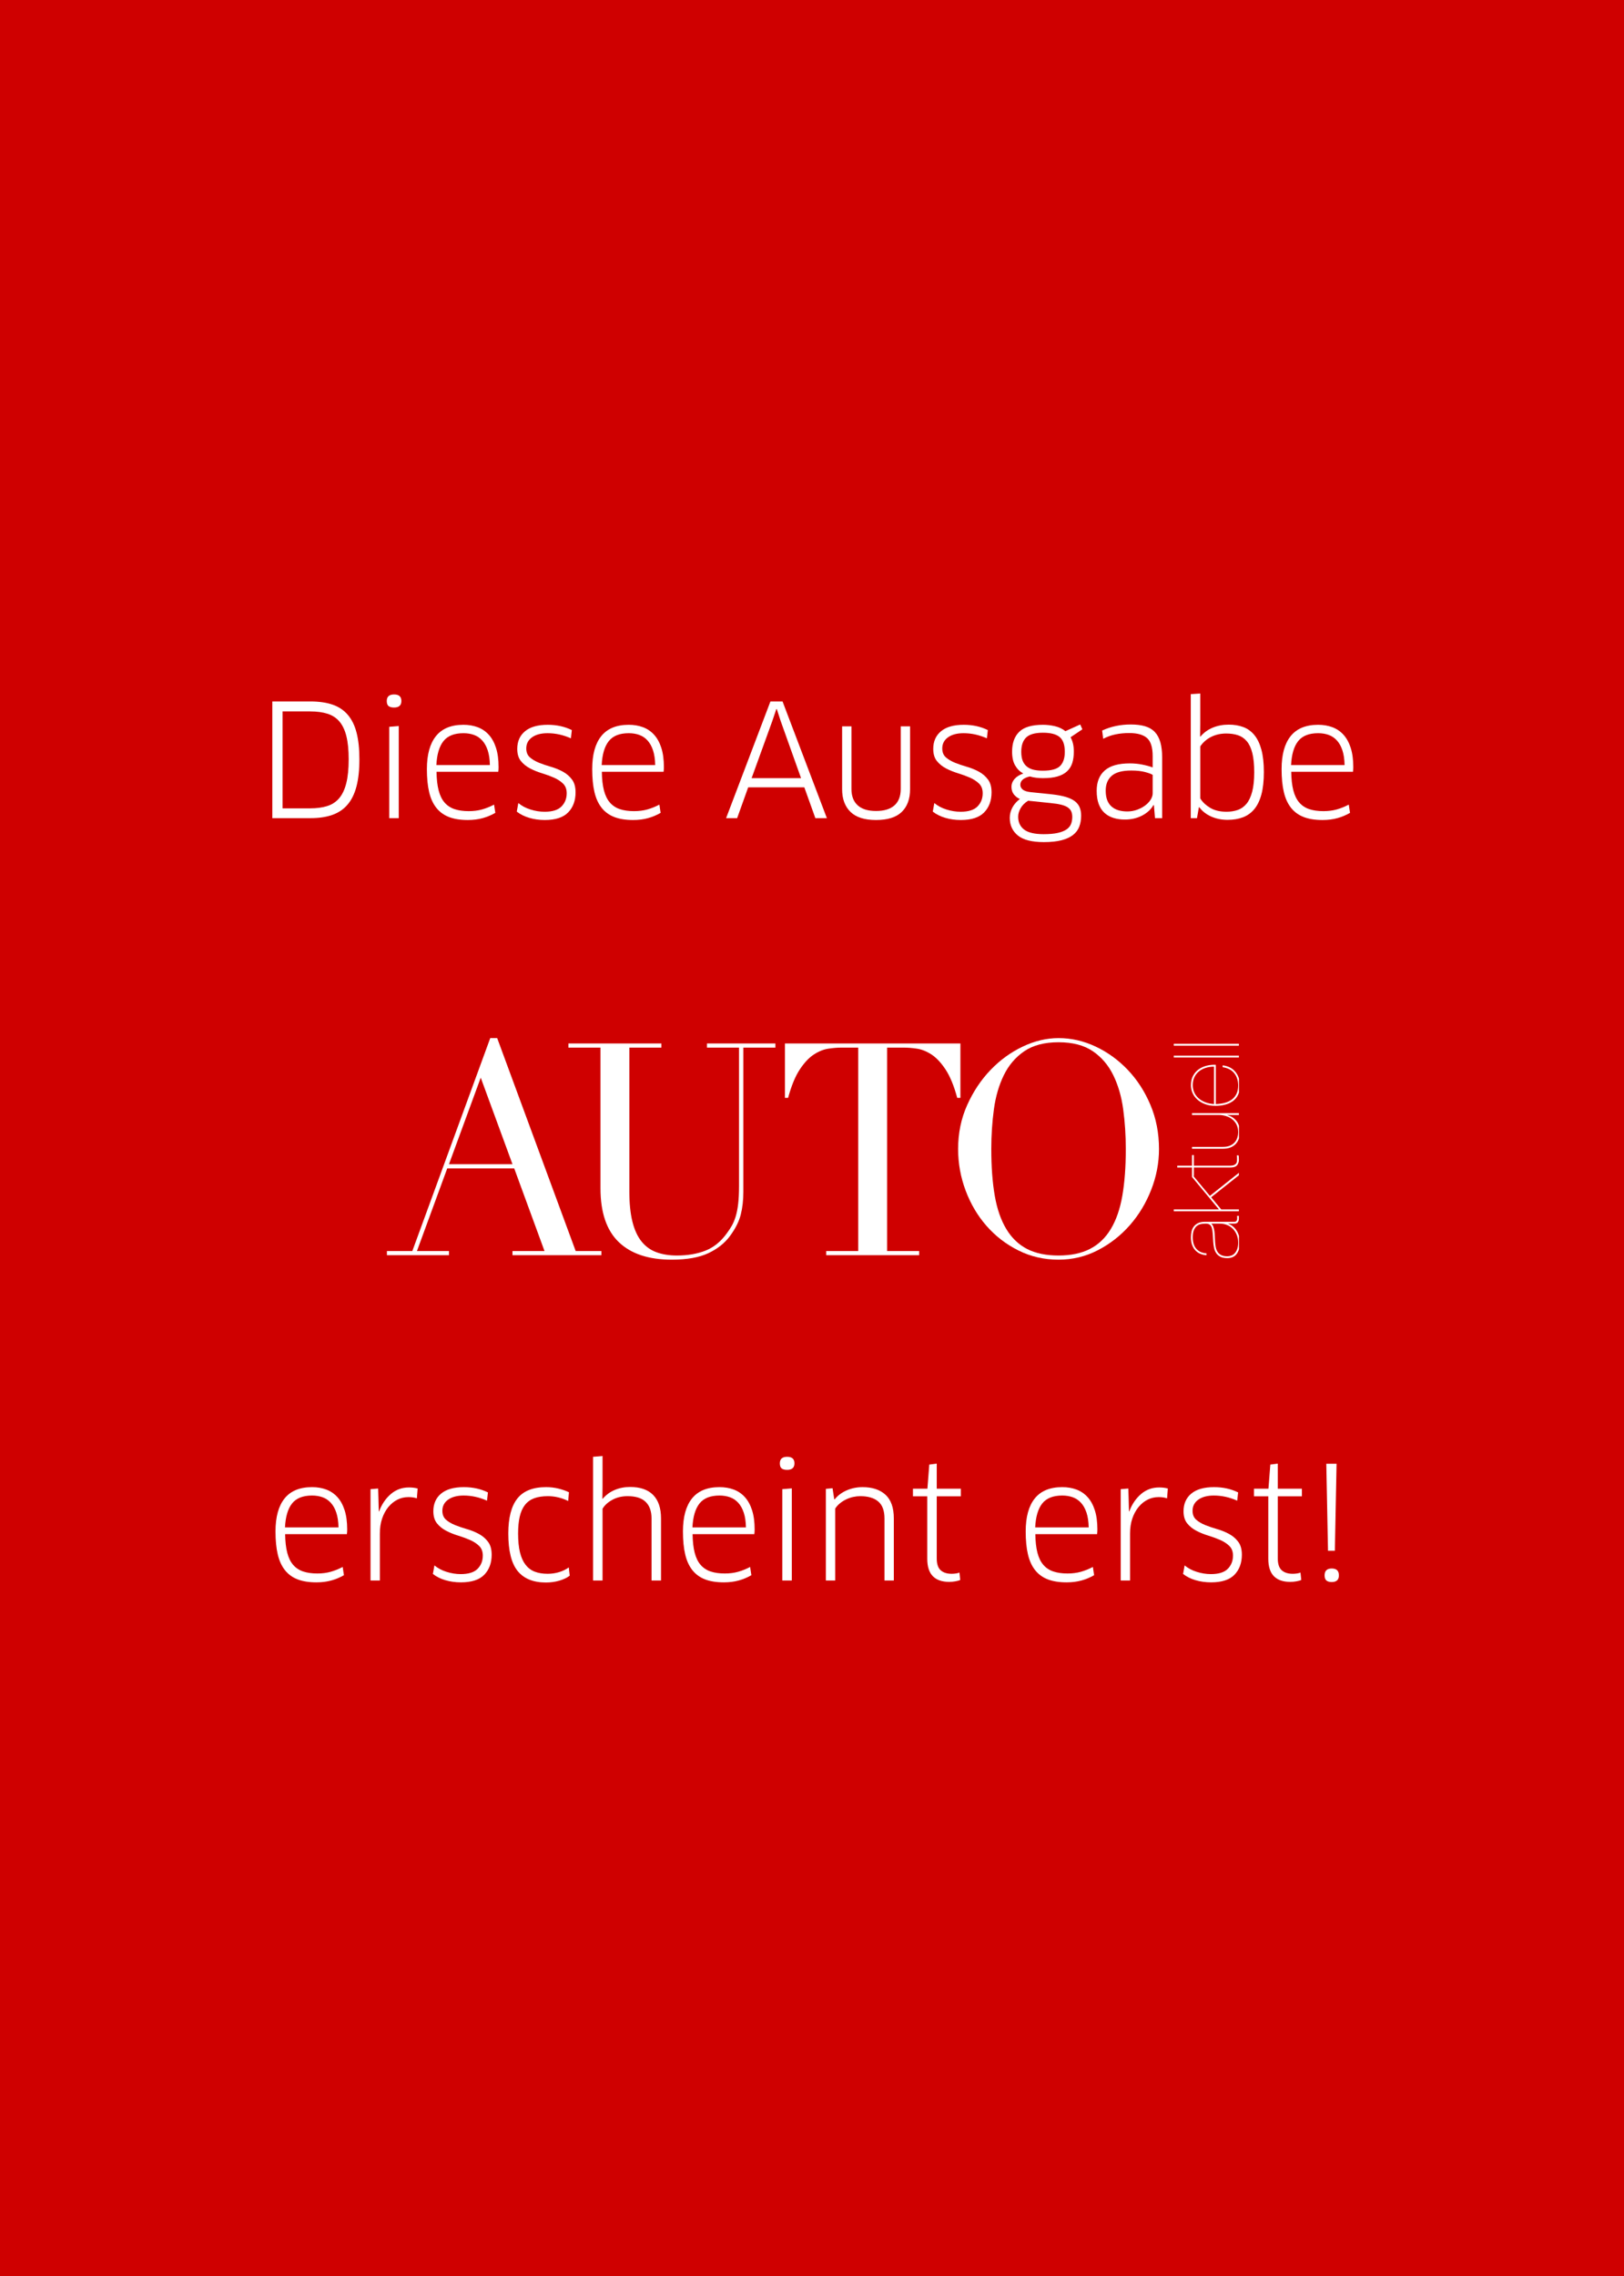 <?xml version="1.0" encoding="UTF-8" standalone="no"?><!DOCTYPE svg PUBLIC "-//W3C//DTD SVG 1.1//EN" "http://www.w3.org/Graphics/SVG/1.1/DTD/svg11.dtd"><svg width="731px" height="1024px" viewBox="0 0 731 1024" version="1.1" xmlns="http://www.w3.org/2000/svg" xmlns:xlink="http://www.w3.org/1999/xlink" xml:space="preserve" xmlns:serif="http://www.serif.com/" style="fill-rule:evenodd;clip-rule:evenodd;stroke-linejoin:round;stroke-miterlimit:2;"><rect x="0" y="0" width="731" height="1024" style="fill:#cf0000;"/><g><path d="M161.775,341.629c-0,4.806 -0.443,8.89 -1.33,12.25c-0.887,3.36 -2.24,6.09 -4.06,8.19c-1.82,2.1 -4.107,3.628 -6.86,4.585c-2.753,0.956 -5.997,1.435 -9.73,1.435l-17.22,-0l-0,-52.5l17.15,-0c3.873,-0 7.198,0.478 9.975,1.435c2.777,0.956 5.063,2.485 6.86,4.585c1.797,2.1 3.115,4.795 3.955,8.085c0.84,3.29 1.26,7.268 1.26,11.935Zm-4.83,-0c-0,-4.154 -0.338,-7.607 -1.015,-10.36c-0.677,-2.754 -1.715,-4.959 -3.115,-6.615c-1.4,-1.657 -3.197,-2.835 -5.39,-3.535c-2.193,-0.7 -4.807,-1.05 -7.84,-1.05l-12.39,-0l-0,43.61l12.46,-0c2.893,-0 5.425,-0.339 7.595,-1.015c2.17,-0.677 3.967,-1.844 5.39,-3.5c1.423,-1.657 2.497,-3.909 3.22,-6.755c0.723,-2.847 1.085,-6.44 1.085,-10.78Z" style="fill:#fff;fill-rule:nonzero;"/><path d="M175.215,368.089l-0,-41.09l4.27,-0.35l-0,41.44l-4.27,-0Zm5.46,-52.71c-0,1.96 -1.097,2.94 -3.29,2.94c-1.073,-0 -1.89,-0.21 -2.45,-0.63c-0.56,-0.42 -0.84,-1.19 -0.84,-2.31c-0,-1.96 1.097,-2.94 3.29,-2.94c2.193,-0 3.29,0.98 3.29,2.94Z" style="fill:#fff;fill-rule:nonzero;"/><path d="M210.565,368.929c-3.313,-0 -6.125,-0.444 -8.435,-1.33c-2.31,-0.887 -4.212,-2.264 -5.705,-4.13c-1.493,-1.867 -2.578,-4.235 -3.255,-7.105c-0.677,-2.87 -1.015,-6.312 -1.015,-10.325c-0,-6.534 1.365,-11.492 4.095,-14.875c2.73,-3.384 6.848,-5.075 12.355,-5.075c2.333,-0 4.468,0.361 6.405,1.085c1.937,0.723 3.605,1.855 5.005,3.395c1.4,1.54 2.485,3.511 3.255,5.915c0.77,2.403 1.155,5.285 1.155,8.645c-0,0.326 -0.012,0.688 -0.035,1.085c-0.023,0.396 -0.058,0.735 -0.105,1.015l-27.79,-0c0.047,3.313 0.362,6.101 0.945,8.365c0.583,2.263 1.47,4.083 2.66,5.46c1.19,1.376 2.683,2.368 4.48,2.975c1.797,0.606 3.932,0.91 6.405,0.91c2.193,-0 4.2,-0.257 6.02,-0.77c1.82,-0.514 3.617,-1.237 5.39,-2.17l0.56,3.71c-1.773,1.026 -3.675,1.82 -5.705,2.38c-2.03,0.56 -4.258,0.84 -6.685,0.84Zm9.94,-24.71c-0.047,-2.614 -0.373,-4.83 -0.98,-6.65c-0.607,-1.82 -1.435,-3.302 -2.485,-4.445c-1.05,-1.144 -2.287,-1.972 -3.71,-2.485c-1.423,-0.514 -2.998,-0.77 -4.725,-0.77c-4.107,-0 -7.105,1.19 -8.995,3.57c-1.89,2.38 -2.952,5.973 -3.185,10.78l24.08,-0Z" style="fill:#fff;fill-rule:nonzero;"/><path d="M259.075,356.469c0,3.733 -1.108,6.743 -3.325,9.03c-2.217,2.286 -5.728,3.43 -10.535,3.43c-2.473,-0 -4.807,-0.327 -7,-0.98c-2.193,-0.654 -4.06,-1.587 -5.6,-2.8l0.7,-3.85c1.493,1.26 3.313,2.228 5.46,2.905c2.147,0.676 4.27,1.015 6.37,1.015c3.5,-0 6.032,-0.794 7.595,-2.38c1.563,-1.587 2.345,-3.57 2.345,-5.95c-0,-1.82 -0.548,-3.267 -1.645,-4.34c-1.097,-1.074 -2.473,-1.972 -4.13,-2.695c-1.657,-0.724 -3.442,-1.377 -5.355,-1.96c-1.913,-0.584 -3.698,-1.307 -5.355,-2.17c-1.657,-0.864 -3.033,-1.972 -4.13,-3.325c-1.097,-1.354 -1.645,-3.174 -1.645,-5.46c-0,-3.36 1.167,-6.009 3.5,-7.945c2.333,-1.937 5.74,-2.905 10.22,-2.905c4.013,-0 7.63,0.793 10.85,2.38l-0.42,3.71c-3.453,-1.54 -6.953,-2.31 -10.5,-2.31c-2.94,-0 -5.273,0.618 -7,1.855c-1.727,1.236 -2.59,2.905 -2.59,5.005c-0,1.726 0.548,3.068 1.645,4.025c1.097,0.956 2.462,1.761 4.095,2.415c1.633,0.653 3.418,1.26 5.355,1.82c1.937,0.56 3.722,1.283 5.355,2.17c1.633,0.886 2.998,2.053 4.095,3.5c1.097,1.446 1.645,3.383 1.645,5.81Z" style="fill:#fff;fill-rule:nonzero;"/><path d="M284.975,368.929c-3.313,-0 -6.125,-0.444 -8.435,-1.33c-2.31,-0.887 -4.212,-2.264 -5.705,-4.13c-1.493,-1.867 -2.578,-4.235 -3.255,-7.105c-0.677,-2.87 -1.015,-6.312 -1.015,-10.325c-0,-6.534 1.365,-11.492 4.095,-14.875c2.73,-3.384 6.848,-5.075 12.355,-5.075c2.333,-0 4.468,0.361 6.405,1.085c1.937,0.723 3.605,1.855 5.005,3.395c1.4,1.54 2.485,3.511 3.255,5.915c0.77,2.403 1.155,5.285 1.155,8.645c-0,0.326 -0.012,0.688 -0.035,1.085c-0.023,0.396 -0.058,0.735 -0.105,1.015l-27.79,-0c0.047,3.313 0.362,6.101 0.945,8.365c0.583,2.263 1.47,4.083 2.66,5.46c1.19,1.376 2.683,2.368 4.48,2.975c1.797,0.606 3.932,0.91 6.405,0.91c2.193,-0 4.2,-0.257 6.02,-0.77c1.82,-0.514 3.617,-1.237 5.39,-2.17l0.56,3.71c-1.773,1.026 -3.675,1.82 -5.705,2.38c-2.03,0.56 -4.258,0.84 -6.685,0.84Zm9.94,-24.71c-0.047,-2.614 -0.373,-4.83 -0.98,-6.65c-0.607,-1.82 -1.435,-3.302 -2.485,-4.445c-1.05,-1.144 -2.287,-1.972 -3.71,-2.485c-1.423,-0.514 -2.998,-0.77 -4.725,-0.77c-4.107,-0 -7.105,1.19 -8.995,3.57c-1.89,2.38 -2.952,5.973 -3.185,10.78l24.08,-0Z" style="fill:#fff;fill-rule:nonzero;"/><path d="M362.045,354.229l-25.27,-0l-4.97,13.86l-4.97,-0l19.95,-52.5l5.46,-0l19.95,52.5l-5.18,-0l-4.97,-13.86Zm-14.42,-29.82l-9.31,25.69l22.26,-0l-9.17,-25.69l-1.75,-5.39l-0.21,-0l-1.82,5.39Z" style="fill:#fff;fill-rule:nonzero;"/><path d="M409.645,355.069c0,4.386 -1.248,7.793 -3.745,10.22c-2.497,2.426 -6.358,3.64 -11.585,3.64c-5.18,-0 -9.018,-1.225 -11.515,-3.675c-2.497,-2.45 -3.745,-5.845 -3.745,-10.185l-0,-28.28l4.2,-0l-0,28.14c-0,3.22 0.933,5.681 2.8,7.385c1.867,1.703 4.62,2.555 8.26,2.555c3.64,-0 6.405,-0.84 8.295,-2.52c1.89,-1.68 2.835,-4.154 2.835,-7.42l-0,-28.14l4.2,-0l0,28.28Z" style="fill:#fff;fill-rule:nonzero;"/><path d="M446.325,356.469c0,3.733 -1.108,6.743 -3.325,9.03c-2.217,2.286 -5.728,3.43 -10.535,3.43c-2.473,-0 -4.807,-0.327 -7,-0.98c-2.193,-0.654 -4.06,-1.587 -5.6,-2.8l0.7,-3.85c1.493,1.26 3.313,2.228 5.46,2.905c2.147,0.676 4.27,1.015 6.37,1.015c3.5,-0 6.032,-0.794 7.595,-2.38c1.563,-1.587 2.345,-3.57 2.345,-5.95c0,-1.82 -0.548,-3.267 -1.645,-4.34c-1.097,-1.074 -2.473,-1.972 -4.13,-2.695c-1.657,-0.724 -3.442,-1.377 -5.355,-1.96c-1.913,-0.584 -3.698,-1.307 -5.355,-2.17c-1.657,-0.864 -3.033,-1.972 -4.13,-3.325c-1.097,-1.354 -1.645,-3.174 -1.645,-5.46c0,-3.36 1.167,-6.009 3.5,-7.945c2.333,-1.937 5.74,-2.905 10.22,-2.905c4.013,-0 7.63,0.793 10.85,2.38l-0.42,3.71c-3.453,-1.54 -6.953,-2.31 -10.5,-2.31c-2.94,-0 -5.273,0.618 -7,1.855c-1.727,1.236 -2.59,2.905 -2.59,5.005c-0,1.726 0.548,3.068 1.645,4.025c1.097,0.956 2.462,1.761 4.095,2.415c1.633,0.653 3.418,1.26 5.355,1.82c1.937,0.56 3.722,1.283 5.355,2.17c1.633,0.886 2.998,2.053 4.095,3.5c1.097,1.446 1.645,3.383 1.645,5.81Z" style="fill:#fff;fill-rule:nonzero;"/><path d="M469.495,350.099c-0.98,-0 -1.983,-0.059 -3.01,-0.175c-1.027,-0.117 -2.007,-0.315 -2.94,-0.595c-2.847,0.653 -4.27,1.913 -4.27,3.78c-0,0.793 0.35,1.493 1.05,2.1c0.7,0.606 1.913,1.003 3.64,1.19l9.52,0.98c2.52,0.28 4.632,0.676 6.335,1.19c1.703,0.513 3.057,1.166 4.06,1.96c1.003,0.793 1.715,1.726 2.135,2.8c0.42,1.073 0.63,2.286 0.63,3.64c0,1.82 -0.28,3.465 -0.84,4.935c-0.56,1.47 -1.493,2.718 -2.8,3.745c-1.307,1.026 -3.033,1.82 -5.18,2.38c-2.147,0.56 -4.783,0.84 -7.91,0.84c-5.413,-0 -9.333,-0.992 -11.76,-2.975c-2.427,-1.984 -3.64,-4.632 -3.64,-7.945c0,-1.587 0.385,-3.115 1.155,-4.585c0.77,-1.47 1.902,-2.765 3.395,-3.885c-1.073,-0.467 -1.972,-1.155 -2.695,-2.065c-0.723,-0.91 -1.085,-2.065 -1.085,-3.465c0,-1.26 0.455,-2.415 1.365,-3.465c0.91,-1.05 2.228,-1.879 3.955,-2.485c-1.493,-0.794 -2.707,-1.984 -3.64,-3.57c-0.933,-1.587 -1.4,-3.664 -1.4,-6.23c0,-3.874 1.073,-6.86 3.22,-8.96c2.147,-2.1 5.717,-3.15 10.71,-3.15c1.773,-0 3.558,0.21 5.355,0.63c1.797,0.42 3.372,1.166 4.725,2.24l6.65,-3.01l0.98,2.17l-5.32,3.57c0.467,0.84 0.828,1.785 1.085,2.835c0.257,1.05 0.385,2.251 0.385,3.605c0,1.96 -0.233,3.675 -0.7,5.145c-0.467,1.47 -1.248,2.718 -2.345,3.745c-1.097,1.026 -2.532,1.796 -4.305,2.31c-1.773,0.513 -3.943,0.77 -6.51,0.77Zm-6.72,10.15c-1.493,0.933 -2.613,2.053 -3.36,3.36c-0.747,1.306 -1.12,2.59 -1.12,3.85c0,2.473 0.898,4.398 2.695,5.775c1.797,1.376 4.725,2.065 8.785,2.065c2.567,-0 4.678,-0.187 6.335,-0.56c1.657,-0.374 2.975,-0.899 3.955,-1.575c0.98,-0.677 1.657,-1.494 2.03,-2.45c0.373,-0.957 0.56,-2.019 0.56,-3.185c0,-0.887 -0.14,-1.68 -0.42,-2.38c-0.28,-0.7 -0.782,-1.307 -1.505,-1.82c-0.723,-0.514 -1.715,-0.934 -2.975,-1.26c-1.26,-0.327 -2.893,-0.584 -4.9,-0.77l-10.08,-1.05Zm6.72,-30.59c-3.593,-0 -6.125,0.711 -7.595,2.135c-1.47,1.423 -2.205,3.581 -2.205,6.475c0,1.726 0.245,3.138 0.735,4.235c0.49,1.096 1.178,1.96 2.065,2.59c0.887,0.63 1.913,1.061 3.08,1.295c1.167,0.233 2.45,0.35 3.85,0.35c3.78,-0 6.37,-0.712 7.77,-2.135c1.4,-1.424 2.1,-3.535 2.1,-6.335c0,-3.174 -0.782,-5.402 -2.345,-6.685c-1.563,-1.284 -4.048,-1.925 -7.455,-1.925Z" style="fill:#fff;fill-rule:nonzero;"/><path d="M519.405,362.279l-0.21,-0.07c-1.12,1.96 -2.823,3.535 -5.11,4.725c-2.287,1.19 -4.877,1.785 -7.77,1.785c-1.867,-0 -3.582,-0.245 -5.145,-0.735c-1.563,-0.49 -2.905,-1.249 -4.025,-2.275c-1.12,-1.027 -1.983,-2.357 -2.59,-3.99c-0.607,-1.634 -0.91,-3.617 -0.91,-5.95c0,-3.967 1.213,-7.012 3.64,-9.135c2.427,-2.124 6.183,-3.185 11.27,-3.185c1.867,-0 3.698,0.175 5.495,0.525c1.797,0.35 3.395,0.781 4.795,1.295l0,-5.11c0,-3.92 -0.852,-6.627 -2.555,-8.12c-1.703,-1.494 -4.375,-2.24 -8.015,-2.24c-2.147,-0 -4.188,0.198 -6.125,0.595c-1.937,0.396 -3.792,1.061 -5.565,1.995l-0.49,-3.71c3.92,-1.82 8.213,-2.73 12.88,-2.73c2.52,-0 4.678,0.268 6.475,0.805c1.797,0.536 3.255,1.4 4.375,2.59c1.12,1.19 1.948,2.73 2.485,4.62c0.537,1.89 0.805,4.165 0.805,6.825l0,27.3l-3.22,-0l-0.49,-5.81Zm-0.56,-13.65c-0.513,-0.374 -1.622,-0.794 -3.325,-1.26c-1.703,-0.467 -3.815,-0.7 -6.335,-0.7c-4.013,-0 -6.93,0.781 -8.75,2.345c-1.82,1.563 -2.73,3.791 -2.73,6.685c0,1.773 0.245,3.255 0.735,4.445c0.49,1.19 1.178,2.146 2.065,2.87c0.887,0.723 1.913,1.248 3.08,1.575c1.167,0.326 2.45,0.49 3.85,0.49c1.493,-0 2.928,-0.245 4.305,-0.735c1.377,-0.49 2.59,-1.12 3.64,-1.89c1.05,-0.77 1.89,-1.645 2.52,-2.625c0.63,-0.98 0.945,-1.96 0.945,-2.94l0,-8.26Z" style="fill:#fff;fill-rule:nonzero;"/><path d="M568.895,347.369c0,3.92 -0.362,7.245 -1.085,9.975c-0.723,2.73 -1.785,4.946 -3.185,6.65c-1.4,1.703 -3.115,2.94 -5.145,3.71c-2.03,0.77 -4.328,1.155 -6.895,1.155c-2.66,-0 -5.11,-0.49 -7.35,-1.47c-2.24,-0.98 -4.037,-2.38 -5.39,-4.2l-0.21,0.07l-0.84,4.83l-2.8,-0l0,-55.79l4.27,-0.28l0,13.72l-0.07,5.6l0.14,0.07c1.493,-1.774 3.337,-3.115 5.53,-4.025c2.193,-0.91 4.597,-1.365 7.21,-1.365c2.427,-0 4.608,0.361 6.545,1.085c1.937,0.723 3.593,1.913 4.97,3.57c1.377,1.656 2.438,3.85 3.185,6.58c0.747,2.73 1.12,6.101 1.12,10.115Zm-4.34,0.07c0,-3.454 -0.28,-6.312 -0.84,-8.575c-0.56,-2.264 -1.388,-4.049 -2.485,-5.355c-1.097,-1.307 -2.427,-2.217 -3.99,-2.73c-1.563,-0.514 -3.325,-0.77 -5.285,-0.77c-2.52,-0 -4.795,0.513 -6.825,1.54c-2.03,1.026 -3.652,2.45 -4.865,4.27l0,23.38c0.933,1.586 2.392,2.986 4.375,4.2c1.983,1.213 4.468,1.82 7.455,1.82c1.82,-0 3.5,-0.269 5.04,-0.805c1.54,-0.537 2.858,-1.47 3.955,-2.8c1.097,-1.33 1.948,-3.15 2.555,-5.46c0.607,-2.31 0.91,-5.215 0.91,-8.715Z" style="fill:#fff;fill-rule:nonzero;"/><path d="M595.285,368.929c-3.313,-0 -6.125,-0.444 -8.435,-1.33c-2.31,-0.887 -4.212,-2.264 -5.705,-4.13c-1.493,-1.867 -2.578,-4.235 -3.255,-7.105c-0.677,-2.87 -1.015,-6.312 -1.015,-10.325c0,-6.534 1.365,-11.492 4.095,-14.875c2.73,-3.384 6.848,-5.075 12.355,-5.075c2.333,-0 4.468,0.361 6.405,1.085c1.937,0.723 3.605,1.855 5.005,3.395c1.4,1.54 2.485,3.511 3.255,5.915c0.77,2.403 1.155,5.285 1.155,8.645c0,0.326 -0.012,0.688 -0.035,1.085c-0.023,0.396 -0.058,0.735 -0.105,1.015l-27.79,-0c0.047,3.313 0.362,6.101 0.945,8.365c0.583,2.263 1.47,4.083 2.66,5.46c1.19,1.376 2.683,2.368 4.48,2.975c1.797,0.606 3.932,0.91 6.405,0.91c2.193,-0 4.2,-0.257 6.02,-0.77c1.82,-0.514 3.617,-1.237 5.39,-2.17l0.56,3.71c-1.773,1.026 -3.675,1.82 -5.705,2.38c-2.03,0.56 -4.258,0.84 -6.685,0.84Zm9.94,-24.71c-0.047,-2.614 -0.373,-4.83 -0.98,-6.65c-0.607,-1.82 -1.435,-3.302 -2.485,-4.445c-1.05,-1.144 -2.287,-1.972 -3.71,-2.485c-1.423,-0.514 -2.998,-0.77 -4.725,-0.77c-4.107,-0 -7.105,1.19 -8.995,3.57c-1.89,2.38 -2.952,5.973 -3.185,10.78l24.08,-0Z" style="fill:#fff;fill-rule:nonzero;"/><path d="M142.42,711.911c-3.313,0 -6.125,-0.443 -8.435,-1.33c-2.31,-0.886 -4.212,-2.263 -5.705,-4.13c-1.493,-1.866 -2.578,-4.235 -3.255,-7.105c-0.677,-2.87 -1.015,-6.311 -1.015,-10.325c0,-6.533 1.365,-11.491 4.095,-14.875c2.73,-3.383 6.848,-5.075 12.355,-5.075c2.333,0 4.468,0.362 6.405,1.085c1.937,0.724 3.605,1.855 5.005,3.395c1.4,1.54 2.485,3.512 3.255,5.915c0.77,2.404 1.155,5.285 1.155,8.645c0,0.327 -0.012,0.689 -0.035,1.085c-0.023,0.397 -0.058,0.735 -0.105,1.015l-27.79,0c0.047,3.314 0.362,6.102 0.945,8.365c0.583,2.264 1.47,4.084 2.66,5.46c1.19,1.377 2.683,2.369 4.48,2.975c1.797,0.607 3.932,0.91 6.405,0.91c2.193,0 4.2,-0.256 6.02,-0.77c1.82,-0.513 3.617,-1.236 5.39,-2.17l0.56,3.71c-1.773,1.027 -3.675,1.82 -5.705,2.38c-2.03,0.56 -4.258,0.84 -6.685,0.84Zm9.94,-24.71c-0.047,-2.613 -0.373,-4.83 -0.98,-6.65c-0.607,-1.82 -1.435,-3.301 -2.485,-4.445c-1.05,-1.143 -2.287,-1.971 -3.71,-2.485c-1.423,-0.513 -2.998,-0.77 -4.725,-0.77c-4.107,0 -7.105,1.19 -8.995,3.57c-1.89,2.38 -2.952,5.974 -3.185,10.78l24.08,0Z" style="fill:#fff;fill-rule:nonzero;"/><path d="M166.78,711.071l0,-41.09l3.43,-0.28l0.14,4.62l0.14,5.67l0.14,0c1.213,-3.22 2.975,-5.821 5.285,-7.805c2.31,-1.983 5.028,-2.975 8.155,-2.975c1.493,0 2.8,0.164 3.92,0.49l-0.35,4.41c-1.073,-0.373 -2.333,-0.56 -3.78,-0.56c-1.773,0 -3.43,0.385 -4.97,1.155c-1.54,0.77 -2.905,1.879 -4.095,3.325c-1.19,1.447 -2.123,3.174 -2.8,5.18c-0.677,2.007 -1.015,4.27 -1.015,6.79l0,21.07l-4.2,0Z" style="fill:#fff;fill-rule:nonzero;"/><path d="M221.31,699.451c0,3.734 -1.108,6.744 -3.325,9.03c-2.217,2.287 -5.728,3.43 -10.535,3.43c-2.473,0 -4.807,-0.326 -7,-0.98c-2.193,-0.653 -4.06,-1.586 -5.6,-2.8l0.7,-3.85c1.493,1.26 3.313,2.229 5.46,2.905c2.147,0.677 4.27,1.015 6.37,1.015c3.5,0 6.032,-0.793 7.595,-2.38c1.563,-1.586 2.345,-3.57 2.345,-5.95c0,-1.82 -0.548,-3.266 -1.645,-4.34c-1.097,-1.073 -2.473,-1.971 -4.13,-2.695c-1.657,-0.723 -3.442,-1.376 -5.355,-1.96c-1.913,-0.583 -3.698,-1.306 -5.355,-2.17c-1.657,-0.863 -3.033,-1.971 -4.13,-3.325c-1.097,-1.353 -1.645,-3.173 -1.645,-5.46c0,-3.36 1.167,-6.008 3.5,-7.945c2.333,-1.936 5.74,-2.905 10.22,-2.905c4.013,0 7.63,0.794 10.85,2.38l-0.42,3.71c-3.453,-1.54 -6.953,-2.31 -10.5,-2.31c-2.94,0 -5.273,0.619 -7,1.855c-1.727,1.237 -2.59,2.905 -2.59,5.005c0,1.727 0.548,3.069 1.645,4.025c1.097,0.957 2.462,1.762 4.095,2.415c1.633,0.654 3.418,1.26 5.355,1.82c1.937,0.56 3.722,1.284 5.355,2.17c1.633,0.887 2.998,2.054 4.095,3.5c1.097,1.447 1.645,3.384 1.645,5.81Z" style="fill:#fff;fill-rule:nonzero;"/><path d="M255.75,675.301c-1.307,-0.653 -2.742,-1.178 -4.305,-1.575c-1.563,-0.396 -3.162,-0.595 -4.795,-0.595c-2.427,0 -4.492,0.315 -6.195,0.945c-1.703,0.63 -3.092,1.634 -4.165,3.01c-1.073,1.377 -1.855,3.127 -2.345,5.25c-0.49,2.124 -0.735,4.655 -0.735,7.595c0,3.36 0.28,6.184 0.84,8.47c0.56,2.287 1.4,4.154 2.52,5.6c1.12,1.447 2.508,2.485 4.165,3.115c1.657,0.63 3.582,0.945 5.775,0.945c1.773,0 3.477,-0.245 5.11,-0.735c1.633,-0.49 3.103,-1.201 4.41,-2.135l0.42,3.71c-1.213,0.934 -2.765,1.68 -4.655,2.24c-1.89,0.56 -3.908,0.84 -6.055,0.84c-5.693,0 -9.94,-1.726 -12.74,-5.18c-2.8,-3.453 -4.2,-9.076 -4.2,-16.87c0,-7.046 1.353,-12.285 4.06,-15.715c2.707,-3.43 7.023,-5.145 12.95,-5.145c1.96,0 3.827,0.222 5.6,0.665c1.773,0.444 3.337,0.992 4.69,1.645l-0.35,3.92Z" style="fill:#fff;fill-rule:nonzero;"/><path d="M293.27,711.071l0,-27.93c0,-3.22 -0.875,-5.693 -2.625,-7.42c-1.75,-1.726 -4.468,-2.59 -8.155,-2.59c-2.567,0 -4.853,0.549 -6.86,1.645c-2.007,1.097 -3.477,2.439 -4.41,4.025l0,32.27l-4.27,0l0,-55.65l4.27,-0.35l0,13.58l-0.07,5.6l0.14,0.07c1.447,-1.726 3.232,-3.045 5.355,-3.955c2.123,-0.91 4.445,-1.365 6.965,-1.365c4.573,0 8.038,1.202 10.395,3.605c2.357,2.404 3.535,5.915 3.535,10.535l0,27.93l-4.27,0Z" style="fill:#fff;fill-rule:nonzero;"/><path d="M325.82,711.911c-3.313,0 -6.125,-0.443 -8.435,-1.33c-2.31,-0.886 -4.212,-2.263 -5.705,-4.13c-1.493,-1.866 -2.578,-4.235 -3.255,-7.105c-0.677,-2.87 -1.015,-6.311 -1.015,-10.325c0,-6.533 1.365,-11.491 4.095,-14.875c2.73,-3.383 6.848,-5.075 12.355,-5.075c2.333,0 4.468,0.362 6.405,1.085c1.937,0.724 3.605,1.855 5.005,3.395c1.4,1.54 2.485,3.512 3.255,5.915c0.77,2.404 1.155,5.285 1.155,8.645c0,0.327 -0.012,0.689 -0.035,1.085c-0.023,0.397 -0.058,0.735 -0.105,1.015l-27.79,0c0.047,3.314 0.362,6.102 0.945,8.365c0.583,2.264 1.47,4.084 2.66,5.46c1.19,1.377 2.683,2.369 4.48,2.975c1.797,0.607 3.932,0.91 6.405,0.91c2.193,0 4.2,-0.256 6.02,-0.77c1.82,-0.513 3.617,-1.236 5.39,-2.17l0.56,3.71c-1.773,1.027 -3.675,1.82 -5.705,2.38c-2.03,0.56 -4.258,0.84 -6.685,0.84Zm9.94,-24.71c-0.047,-2.613 -0.373,-4.83 -0.98,-6.65c-0.607,-1.82 -1.435,-3.301 -2.485,-4.445c-1.05,-1.143 -2.287,-1.971 -3.71,-2.485c-1.423,-0.513 -2.998,-0.77 -4.725,-0.77c-4.107,0 -7.105,1.19 -8.995,3.57c-1.89,2.38 -2.952,5.974 -3.185,10.78l24.08,0Z" style="fill:#fff;fill-rule:nonzero;"/><path d="M352.14,711.071l0,-41.09l4.27,-0.35l0,41.44l-4.27,0Zm5.46,-52.71c0,1.96 -1.097,2.94 -3.29,2.94c-1.073,0 -1.89,-0.21 -2.45,-0.63c-0.56,-0.42 -0.84,-1.19 -0.84,-2.31c0,-1.96 1.097,-2.94 3.29,-2.94c2.193,0 3.29,0.98 3.29,2.94Z" style="fill:#fff;fill-rule:nonzero;"/><path d="M398.13,711.071l0,-27.86c0,-3.546 -0.945,-6.113 -2.835,-7.7c-1.89,-1.586 -4.585,-2.38 -8.085,-2.38c-1.027,0 -2.077,0.117 -3.15,0.35c-1.073,0.234 -2.123,0.595 -3.15,1.085c-1.027,0.49 -1.972,1.085 -2.835,1.785c-0.863,0.7 -1.575,1.494 -2.135,2.38l0,32.34l-4.2,0l0,-41.23l3.01,-0.28l0.77,4.97l0.21,0c1.4,-1.726 3.208,-3.068 5.425,-4.025c2.217,-0.956 4.585,-1.435 7.105,-1.435c4.387,0 7.828,1.144 10.325,3.43c2.497,2.287 3.745,5.834 3.745,10.64l0,27.93l-4.2,0Z" style="fill:#fff;fill-rule:nonzero;"/><path d="M421.65,673.201l0,27.93c0,2.52 0.595,4.305 1.785,5.355c1.19,1.05 2.835,1.575 4.935,1.575c0.607,0 1.237,-0.046 1.89,-0.14c0.653,-0.093 1.19,-0.233 1.61,-0.42l0.35,3.36c-0.56,0.234 -1.295,0.432 -2.205,0.595c-0.91,0.164 -1.832,0.245 -2.765,0.245c-3.22,0 -5.67,-0.851 -7.35,-2.555c-1.68,-1.703 -2.52,-4.328 -2.52,-7.875l0,-28.07l-6.44,0l0,-3.43l6.51,0l0.84,-10.85l3.36,-0.42l0,11.27l10.85,0l0,3.43l-10.85,0Z" style="fill:#fff;fill-rule:nonzero;"/><path d="M480.1,711.911c-3.313,0 -6.125,-0.443 -8.435,-1.33c-2.31,-0.886 -4.212,-2.263 -5.705,-4.13c-1.493,-1.866 -2.578,-4.235 -3.255,-7.105c-0.677,-2.87 -1.015,-6.311 -1.015,-10.325c0,-6.533 1.365,-11.491 4.095,-14.875c2.73,-3.383 6.848,-5.075 12.355,-5.075c2.333,0 4.468,0.362 6.405,1.085c1.937,0.724 3.605,1.855 5.005,3.395c1.4,1.54 2.485,3.512 3.255,5.915c0.77,2.404 1.155,5.285 1.155,8.645c0,0.327 -0.012,0.689 -0.035,1.085c-0.023,0.397 -0.058,0.735 -0.105,1.015l-27.79,0c0.047,3.314 0.362,6.102 0.945,8.365c0.583,2.264 1.47,4.084 2.66,5.46c1.19,1.377 2.683,2.369 4.48,2.975c1.797,0.607 3.932,0.91 6.405,0.91c2.193,0 4.2,-0.256 6.02,-0.77c1.82,-0.513 3.617,-1.236 5.39,-2.17l0.56,3.71c-1.773,1.027 -3.675,1.82 -5.705,2.38c-2.03,0.56 -4.258,0.84 -6.685,0.84Zm9.94,-24.71c-0.047,-2.613 -0.373,-4.83 -0.98,-6.65c-0.607,-1.82 -1.435,-3.301 -2.485,-4.445c-1.05,-1.143 -2.287,-1.971 -3.71,-2.485c-1.423,-0.513 -2.998,-0.77 -4.725,-0.77c-4.107,0 -7.105,1.19 -8.995,3.57c-1.89,2.38 -2.952,5.974 -3.185,10.78l24.08,0Z" style="fill:#fff;fill-rule:nonzero;"/><path d="M504.46,711.071l0,-41.09l3.43,-0.28l0.14,4.62l0.14,5.67l0.14,0c1.213,-3.22 2.975,-5.821 5.285,-7.805c2.31,-1.983 5.028,-2.975 8.155,-2.975c1.493,0 2.8,0.164 3.92,0.49l-0.35,4.41c-1.073,-0.373 -2.333,-0.56 -3.78,-0.56c-1.773,0 -3.43,0.385 -4.97,1.155c-1.54,0.77 -2.905,1.879 -4.095,3.325c-1.19,1.447 -2.123,3.174 -2.8,5.18c-0.677,2.007 -1.015,4.27 -1.015,6.79l0,21.07l-4.2,0Z" style="fill:#fff;fill-rule:nonzero;"/><path d="M558.99,699.451c0,3.734 -1.108,6.744 -3.325,9.03c-2.217,2.287 -5.728,3.43 -10.535,3.43c-2.473,0 -4.807,-0.326 -7,-0.98c-2.193,-0.653 -4.06,-1.586 -5.6,-2.8l0.7,-3.85c1.493,1.26 3.313,2.229 5.46,2.905c2.147,0.677 4.27,1.015 6.37,1.015c3.5,0 6.032,-0.793 7.595,-2.38c1.563,-1.586 2.345,-3.57 2.345,-5.95c0,-1.82 -0.548,-3.266 -1.645,-4.34c-1.097,-1.073 -2.473,-1.971 -4.13,-2.695c-1.657,-0.723 -3.442,-1.376 -5.355,-1.96c-1.913,-0.583 -3.698,-1.306 -5.355,-2.17c-1.657,-0.863 -3.033,-1.971 -4.13,-3.325c-1.097,-1.353 -1.645,-3.173 -1.645,-5.46c0,-3.36 1.167,-6.008 3.5,-7.945c2.333,-1.936 5.74,-2.905 10.22,-2.905c4.013,0 7.63,0.794 10.85,2.38l-0.42,3.71c-3.453,-1.54 -6.953,-2.31 -10.5,-2.31c-2.94,0 -5.273,0.619 -7,1.855c-1.727,1.237 -2.59,2.905 -2.59,5.005c0,1.727 0.548,3.069 1.645,4.025c1.097,0.957 2.462,1.762 4.095,2.415c1.633,0.654 3.418,1.26 5.355,1.82c1.937,0.56 3.722,1.284 5.355,2.17c1.633,0.887 2.998,2.054 4.095,3.5c1.097,1.447 1.645,3.384 1.645,5.81Z" style="fill:#fff;fill-rule:nonzero;"/><path d="M575.16,673.201l0,27.93c0,2.52 0.595,4.305 1.785,5.355c1.19,1.05 2.835,1.575 4.935,1.575c0.607,0 1.237,-0.046 1.89,-0.14c0.653,-0.093 1.19,-0.233 1.61,-0.42l0.35,3.36c-0.56,0.234 -1.295,0.432 -2.205,0.595c-0.91,0.164 -1.832,0.245 -2.765,0.245c-3.22,0 -5.67,-0.851 -7.35,-2.555c-1.68,-1.703 -2.52,-4.328 -2.52,-7.875l0,-28.07l-6.44,0l0,-3.43l6.51,0l0.84,-10.85l3.36,-0.42l0,11.27l10.85,0l0,3.43l-10.85,0Z" style="fill:#fff;fill-rule:nonzero;"/><path d="M597.77,697.701l-0.77,-39.13l4.62,0l-0.77,39.13l-3.08,0Zm4.9,11.06c0,2.007 -1.073,3.01 -3.22,3.01c-1.073,0 -1.878,-0.233 -2.415,-0.7c-0.537,-0.466 -0.805,-1.236 -0.805,-2.31c0,-2.053 1.073,-3.08 3.22,-3.08c2.147,0 3.22,1.027 3.22,3.08Z" style="fill:#fff;fill-rule:nonzero;"/><clipPath id="_clip1"><rect id="auto-aktuell-logo-wh.svg" x="173.306" y="467.045" width="384.387" height="99.851"/></clipPath><g clip-path="url(#_clip1)"><g><g><path d="M528.344,544.114l20.316,0l-12.107,-14.571l-0,-4.268l-6.649,0l-0,-0.82l6.649,-0l-0,-4.761l0.82,-0l0,4.761l16.172,-0c0.793,-0 1.409,-0.089 1.847,-0.267c0.438,-0.178 0.766,-0.404 0.985,-0.678c0.218,-0.273 0.348,-0.574 0.389,-0.902c0.041,-0.329 0.062,-0.657 0.062,-0.986l-0.021,-1.107c-0.013,-0.329 -0.047,-0.561 -0.102,-0.698l0.821,-0l0.082,0.718c0.027,0.233 0.041,0.663 0.041,1.293c0,0.958 -0.28,1.771 -0.842,2.442c-0.56,0.67 -1.593,1.005 -3.098,1.005l-16.336,0l0,3.859l-0.172,-0l7.396,8.905l13.052,-10.384l0,1.108l-12.477,9.892l4.515,5.459l7.962,0l0,0.821l-29.305,-0l0,-0.821Zm14.735,20.603c-0.985,-0.055 -1.909,-0.26 -2.771,-0.616c-0.861,-0.355 -1.607,-0.869 -2.237,-1.539c-0.629,-0.67 -1.121,-1.491 -1.477,-2.462c-0.356,-0.972 -0.534,-2.114 -0.534,-3.428c0,-0.93 0.096,-1.812 0.288,-2.647c0.191,-0.834 0.527,-1.566 1.005,-2.195c0.479,-0.63 1.102,-1.136 1.868,-1.519c0.766,-0.383 1.724,-0.589 2.873,-0.616l13.421,-0c0.41,-0 0.711,-0.082 0.902,-0.246c0.193,-0.164 0.323,-0.383 0.39,-0.657c0.069,-0.273 0.096,-0.568 0.083,-0.882l-0.062,-0.883l0.821,0l0,1.232c0,0.602 -0.144,1.129 -0.431,1.58c-0.287,0.451 -0.827,0.677 -1.621,0.677l-2.75,-0l-0,0.082c0.684,0.219 1.341,0.568 1.97,1.046c0.629,0.479 1.19,1.081 1.683,1.807c0.492,0.725 0.882,1.552 1.17,2.482c0.287,0.931 0.431,1.944 0.431,3.038c-0,2.134 -0.472,3.845 -1.417,5.13c-0.943,1.286 -2.359,1.929 -4.248,1.929c-1.313,0 -2.367,-0.212 -3.16,-0.636c-0.793,-0.424 -1.416,-0.978 -1.867,-1.662c-0.452,-0.684 -0.766,-1.464 -0.944,-2.34c-0.178,-0.875 -0.295,-1.751 -0.349,-2.626l-0.226,-3.735c-0.068,-1.04 -0.205,-1.895 -0.41,-2.566c-0.205,-0.67 -0.52,-1.162 -0.944,-1.477c-0.425,-0.315 -1.033,-0.472 -1.827,-0.472c-0.629,-0 -1.285,0.055 -1.97,0.164c-0.684,0.11 -1.313,0.377 -1.888,0.801c-0.574,0.423 -1.046,1.046 -1.415,1.867c-0.37,0.821 -0.555,1.929 -0.555,3.324c0,2.217 0.54,3.94 1.621,5.172c1.081,1.231 2.607,1.915 4.577,2.052l-0,0.821Zm2.175,-14.201l0,0.082c0.383,0.274 0.677,0.698 0.882,1.273c0.206,0.574 0.363,1.231 0.472,1.97c0.11,0.738 0.178,1.539 0.206,2.4l0.123,2.525c0.055,0.821 0.157,1.621 0.308,2.401c0.15,0.78 0.424,1.471 0.821,2.072c0.396,0.602 0.943,1.081 1.641,1.437c0.698,0.355 1.608,0.533 2.729,0.533c0.602,0 1.198,-0.102 1.786,-0.308c0.589,-0.204 1.108,-0.553 1.56,-1.046c0.451,-0.493 0.821,-1.128 1.108,-1.908c0.287,-0.78 0.431,-1.745 0.431,-2.894c-0,-1.368 -0.233,-2.586 -0.698,-3.653c-0.465,-1.067 -1.074,-1.963 -1.827,-2.688c-0.752,-0.725 -1.621,-1.272 -2.605,-1.642c-0.986,-0.369 -1.998,-0.554 -3.038,-0.554l-3.899,-0Zm12.395,-49.702l0,0.82l-5.213,0l0,0.083c1.642,0.383 2.997,1.224 4.064,2.524c1.067,1.3 1.601,2.989 1.601,5.069c-0,1.095 -0.158,2.1 -0.472,3.017c-0.315,0.916 -0.794,1.71 -1.437,2.38c-0.643,0.67 -1.437,1.19 -2.38,1.56c-0.945,0.369 -2.032,0.553 -3.264,0.553l-13.995,0l-0,-0.82l13.872,-0c1.232,-0 2.278,-0.178 3.14,-0.534c0.862,-0.356 1.573,-0.841 2.135,-1.457c0.561,-0.615 0.971,-1.326 1.231,-2.134c0.26,-0.807 0.39,-1.663 0.39,-2.565c-0,-1.259 -0.24,-2.367 -0.718,-3.324c-0.479,-0.958 -1.122,-1.759 -1.93,-2.402c-0.807,-0.643 -1.744,-1.128 -2.811,-1.457c-1.067,-0.328 -2.189,-0.493 -3.366,-0.493l-11.943,0l-0,-0.82l21.096,-0Zm-10.384,-4.104c1.423,-0.027 2.743,-0.198 3.961,-0.513c1.218,-0.314 2.278,-0.8 3.18,-1.457c0.904,-0.657 1.615,-1.505 2.135,-2.545c0.52,-1.039 0.78,-2.312 0.78,-3.817c-0,-2.216 -0.581,-4.056 -1.745,-5.52c-1.162,-1.464 -2.907,-2.374 -5.232,-2.729l-0,-0.821c2.462,0.301 4.37,1.272 5.725,2.914c1.354,1.641 2.032,3.666 2.032,6.074c0.027,1.642 -0.233,3.044 -0.78,4.207c-0.548,1.163 -1.32,2.114 -2.319,2.853c-0.999,0.738 -2.176,1.286 -3.53,1.641c-1.355,0.356 -2.812,0.534 -4.371,0.534c-1.751,0 -3.311,-0.26 -4.679,-0.78c-1.368,-0.52 -2.524,-1.204 -3.468,-2.052c-0.944,-0.849 -1.663,-1.833 -2.155,-2.955c-0.492,-1.122 -0.739,-2.271 -0.739,-3.448c0,-1.641 0.315,-3.058 0.945,-4.248c0.628,-1.19 1.463,-2.161 2.503,-2.914c1.04,-0.752 2.23,-1.3 3.571,-1.642c1.34,-0.342 2.736,-0.485 4.186,-0.431l0,17.649Zm-0.821,-16.828c-1.286,0 -2.51,0.178 -3.673,0.534c-1.163,0.355 -2.182,0.882 -3.058,1.58c-0.875,0.697 -1.566,1.566 -2.073,2.606c-0.505,1.04 -0.759,2.244 -0.759,3.612c0,1.15 0.219,2.223 0.657,3.222c0.438,0.999 1.074,1.874 1.909,2.627c0.834,0.752 1.84,1.361 3.016,1.826c1.176,0.465 2.504,0.739 3.981,0.821l0,-16.828Zm11.205,-4.104l-29.305,0l0,-0.821l29.305,0l0,0.821Zm0,-5.335l-29.305,0l0,-0.821l29.305,0l0,0.821Z" style="fill:#fff;"/></g><g><path d="M431.267,516.957c-0,-7.137 1.364,-13.738 4.093,-19.804c2.728,-6.067 6.235,-11.33 10.522,-15.79c4.288,-4.461 9.116,-7.962 14.486,-10.505c5.37,-2.542 10.74,-3.813 16.11,-3.813c5.717,-0 11.281,1.271 16.694,3.813c5.414,2.543 10.242,6.044 14.486,10.505c4.244,4.46 7.644,9.723 10.198,15.79c2.556,6.066 3.834,12.667 3.834,19.804c-0,6.245 -1.17,12.356 -3.509,18.333c-2.338,5.977 -5.542,11.285 -9.613,15.924c-4.071,4.639 -8.857,8.385 -14.356,11.241c-5.5,2.854 -11.411,4.281 -17.734,4.281c-6.496,0 -12.515,-1.383 -18.059,-4.148c-5.543,-2.765 -10.328,-6.445 -14.356,-11.04c-4.027,-4.594 -7.166,-9.902 -9.418,-15.924c-2.252,-6.021 -3.378,-12.244 -3.378,-18.667Zm14.94,0c0,8.03 0.52,15.032 1.559,21.01c1.04,5.976 2.772,10.972 5.197,14.986c2.425,4.015 5.543,7.003 9.354,8.966c3.811,1.962 8.531,2.944 14.161,2.944c5.543,0 10.242,-0.982 14.096,-2.944c3.854,-1.963 6.994,-4.951 9.419,-8.966c2.425,-4.014 4.157,-9.01 5.197,-14.986c1.039,-5.978 1.559,-12.98 1.559,-21.01c-0,-6.155 -0.39,-12.11 -1.17,-17.864c-0.779,-5.754 -2.273,-10.884 -4.482,-15.389c-2.208,-4.505 -5.283,-8.095 -9.224,-10.772c-3.941,-2.676 -9.072,-4.014 -15.395,-4.014c-6.323,0 -11.454,1.338 -15.395,4.014c-3.941,2.677 -7.016,6.267 -9.224,10.772c-2.209,4.505 -3.703,9.635 -4.482,15.389c-0.78,5.754 -1.17,11.709 -1.17,17.864" style="fill:#fff;"/></g><g><path d="M371.889,564.73l-0,-1.874l14.421,-0l-0,-91.529l-7.536,-0c-1.732,-0 -3.68,0.156 -5.846,0.468c-2.165,0.312 -4.352,1.182 -6.561,2.609c-2.208,1.428 -4.33,3.68 -6.366,6.758c-2.035,3.078 -3.789,7.338 -5.261,12.779l-1.429,0l0,-24.487l78.99,-0l-0,24.487l-1.43,0c-1.472,-5.441 -3.227,-9.701 -5.262,-12.779c-2.035,-3.078 -4.157,-5.33 -6.365,-6.758c-2.209,-1.427 -4.396,-2.297 -6.561,-2.609c-2.166,-0.312 -4.114,-0.468 -5.846,-0.468l-7.536,-0l0,91.529l14.421,-0l0,1.874l-41.833,-0" style="fill:#fff;"/></g><g><path d="M255.871,471.326l-0,-1.873l41.833,0l-0,1.873l-14.421,0l-0,64.633c-0,5.353 0.455,9.88 1.364,13.582c0.91,3.702 2.274,6.691 4.092,8.965c1.819,2.276 4.071,3.904 6.756,4.885c2.685,0.981 5.76,1.472 9.224,1.472c4.85,0 9.138,-0.736 12.862,-2.208c3.724,-1.472 6.929,-4.081 9.614,-7.828c0.866,-1.16 1.624,-2.32 2.274,-3.479c0.649,-1.16 1.212,-2.521 1.689,-4.082c0.476,-1.561 0.844,-3.435 1.104,-5.62c0.26,-2.186 0.39,-4.884 0.39,-8.096l-0,-62.224l-14.421,0l-0,-1.873l30.79,0l0,1.873l-14.421,0l0,64.901c0,3.746 -0.39,7.159 -1.169,10.236c-0.779,3.078 -2.382,6.267 -4.807,9.568c-2.338,3.212 -5.587,5.799 -9.744,7.761c-4.157,1.963 -9.657,2.944 -16.499,2.944c-10.394,0 -18.34,-2.632 -23.84,-7.895c-5.5,-5.263 -8.249,-13.336 -8.249,-24.22l-0,-63.295l-14.421,0" style="fill:#fff;"/></g><g><path d="M174.164,564.73l0,-1.874l11.433,-0l35.077,-95.811l3.118,-0l35.338,95.811l11.563,-0l-0,1.874l-40.015,-0l-0,-1.874l14.421,-0l-13.641,-37.201l-30.141,0l-13.642,37.201l14.421,-0l0,1.874l-27.932,-0Zm56.514,-40.948l-14.291,-38.94l-14.291,38.94" style="fill:#fff;"/></g></g></g></g></svg>